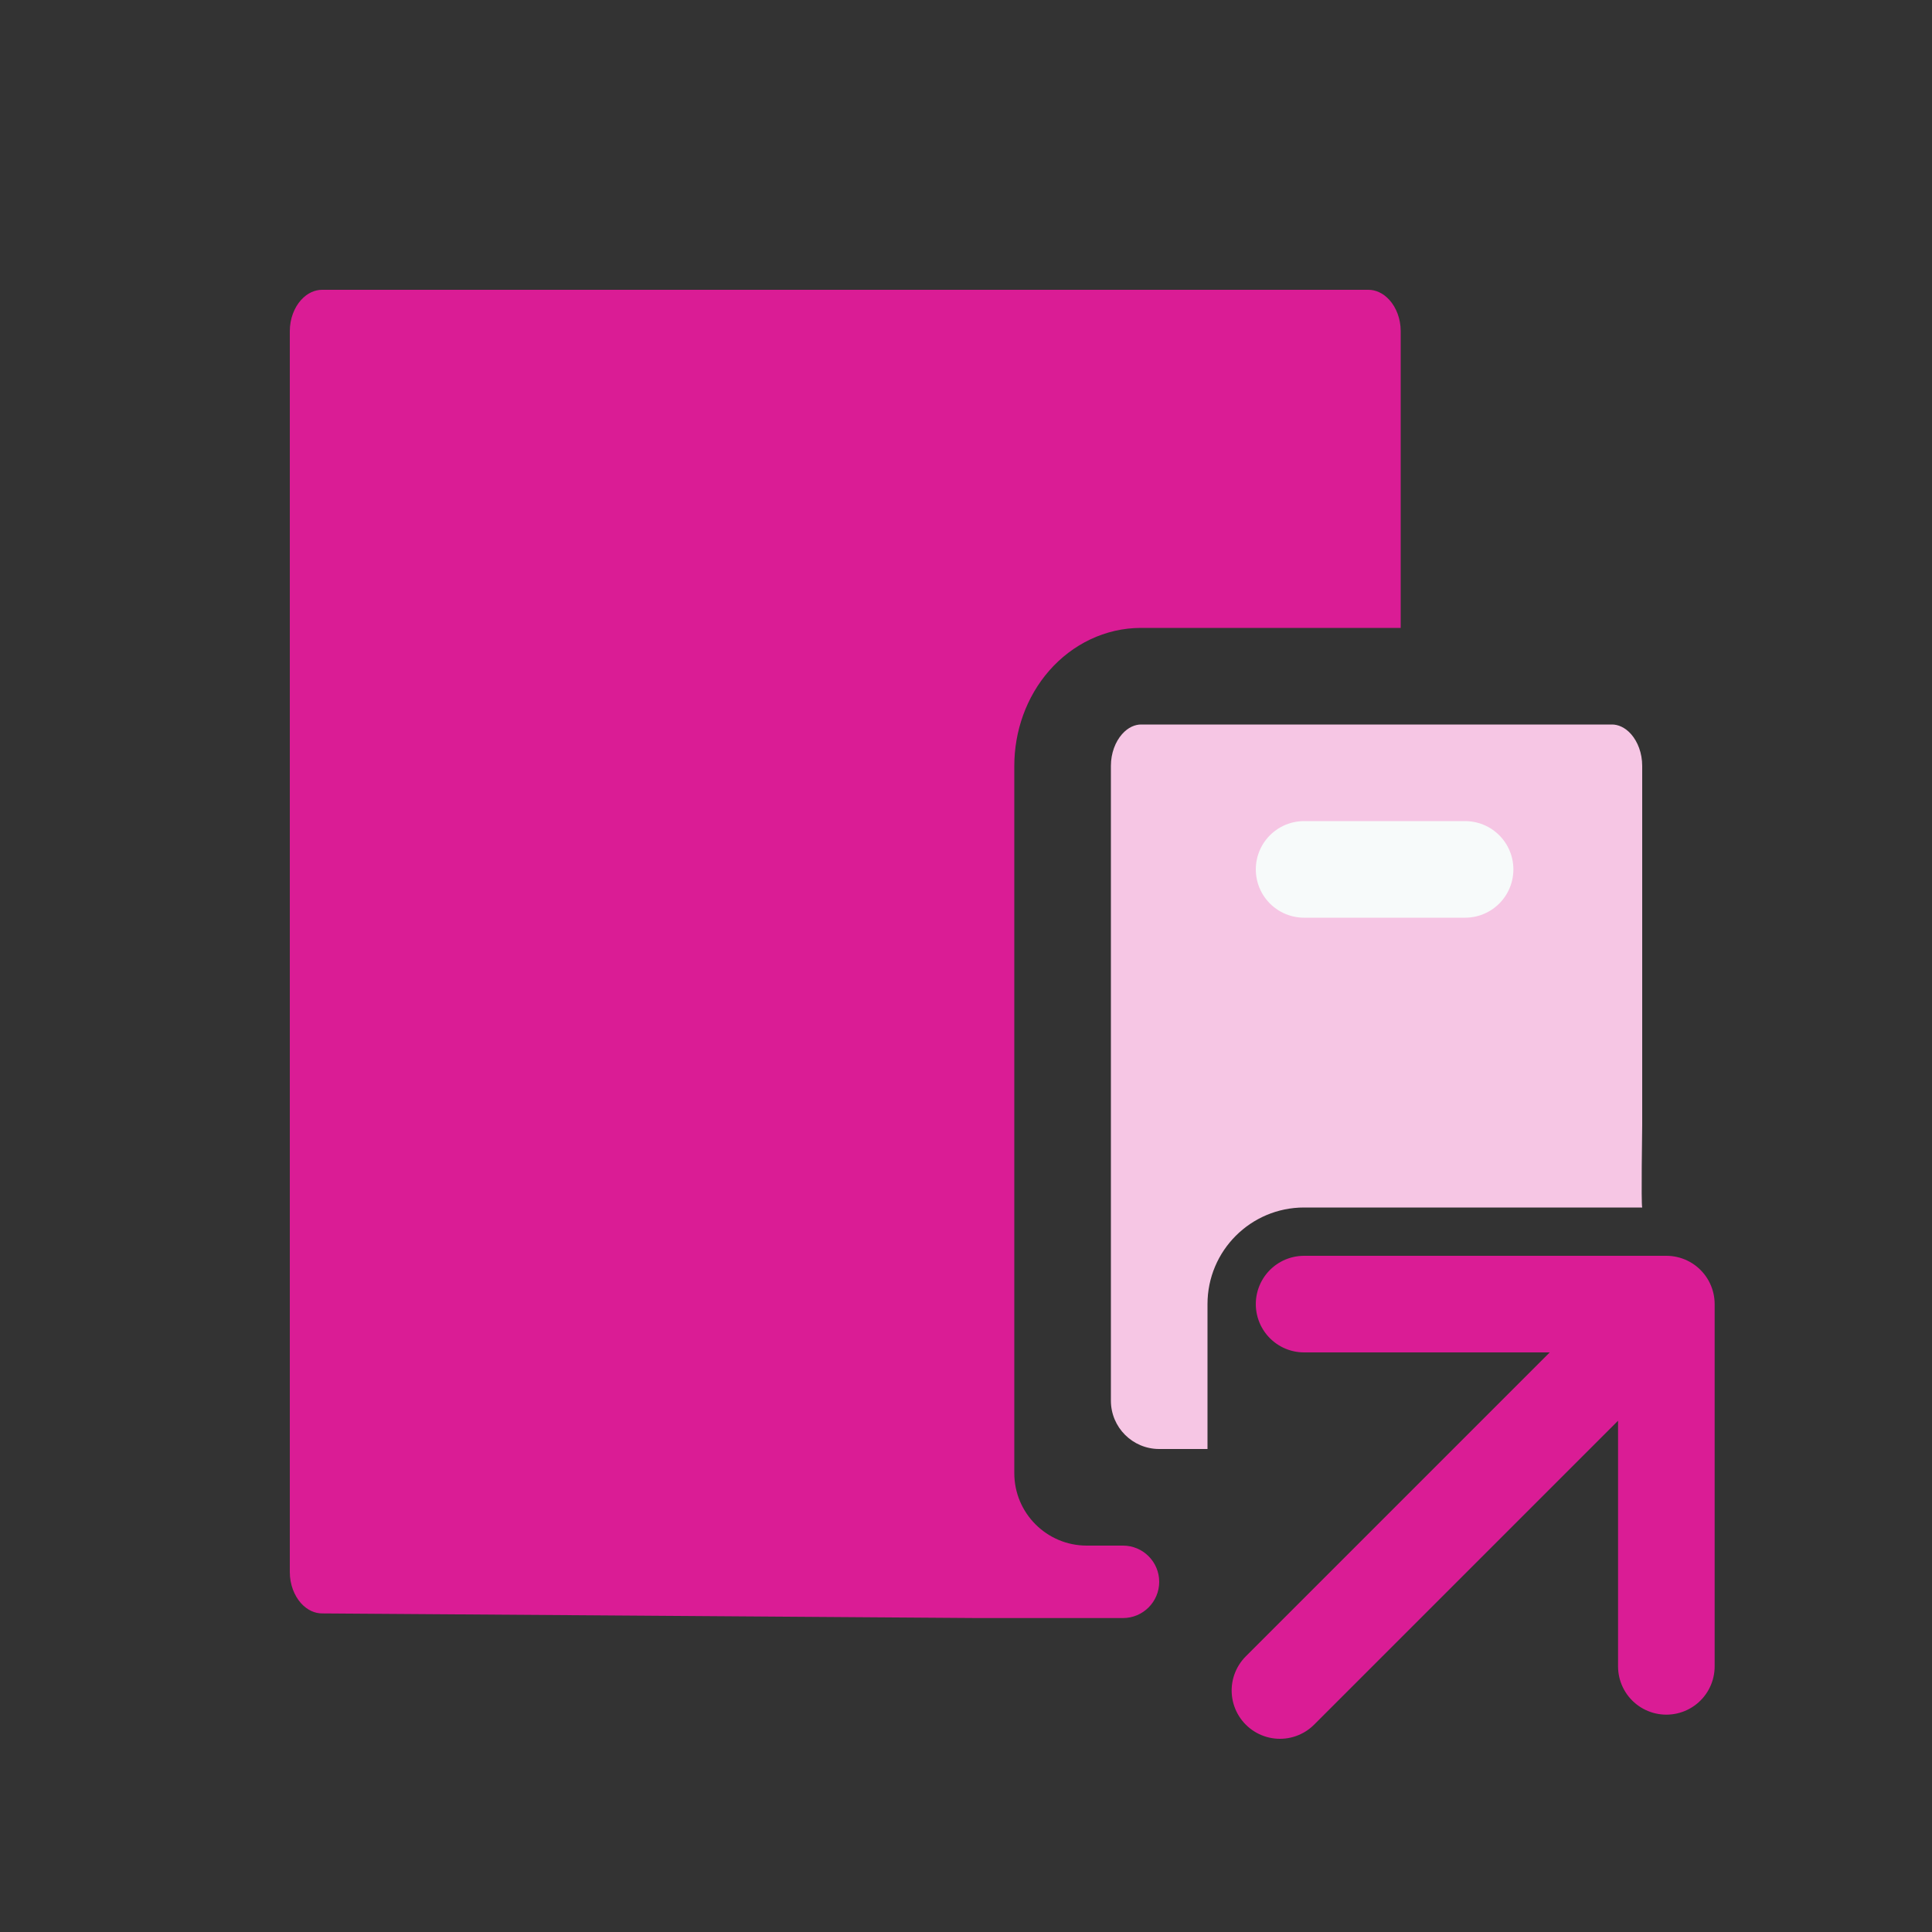 <svg width="40" height="40" viewBox="0 0 40 40" fill="none" xmlns="http://www.w3.org/2000/svg">
<rect x="0" y="0" width="40" height="40" fill="#333333" stroke="none"/>
<path d="M34 25C33.975 24.913 34 23.381 34 23.286V15.857C34 15.59 33.906 15.356 33.772 15.202C33.641 15.053 33.494 15 33.375 15H23.625C23.506 15 23.359 15.053 23.229 15.202C23.094 15.356 23 15.59 23 15.857V24L23 29C23 29.552 23.448 30 24 30V30H25V27C25 25.895 25.895 25 27 25H29.5H34Z" fill="#F6C6E4"/>
<path d="M21 27V15.857C21 15.139 21.248 14.428 21.723 13.885C22.202 13.338 22.882 13 23.625 13H29V6.857C29 6.597 28.906 6.366 28.768 6.212C28.632 6.061 28.473 6 28.333 6H6.667C6.527 6 6.368 6.061 6.232 6.212C6.094 6.366 6 6.597 6 6.857V19.702V32.547C6 32.807 6.094 33.038 6.232 33.193C6.368 33.343 6.527 33.404 6.667 33.404L20.241 33.5H21H23.25C23.664 33.5 24 33.164 24 32.75V32.75C24 32.336 23.664 32 23.25 32H22.5C21.672 32 21 31.328 21 30.5V27Z" fill="#DA1C95"/>
<path d="M27 18H30.333" stroke="#F7FAFA" stroke-width="2" stroke-linecap="round" stroke-linejoin="round"/>
<path d="M34.5 34.5V27M34.5 27H27M34.5 27L26.5 35" stroke="#DA1C95" stroke-width="2" stroke-linecap="round" stroke-linejoin="round"/>
</svg>
